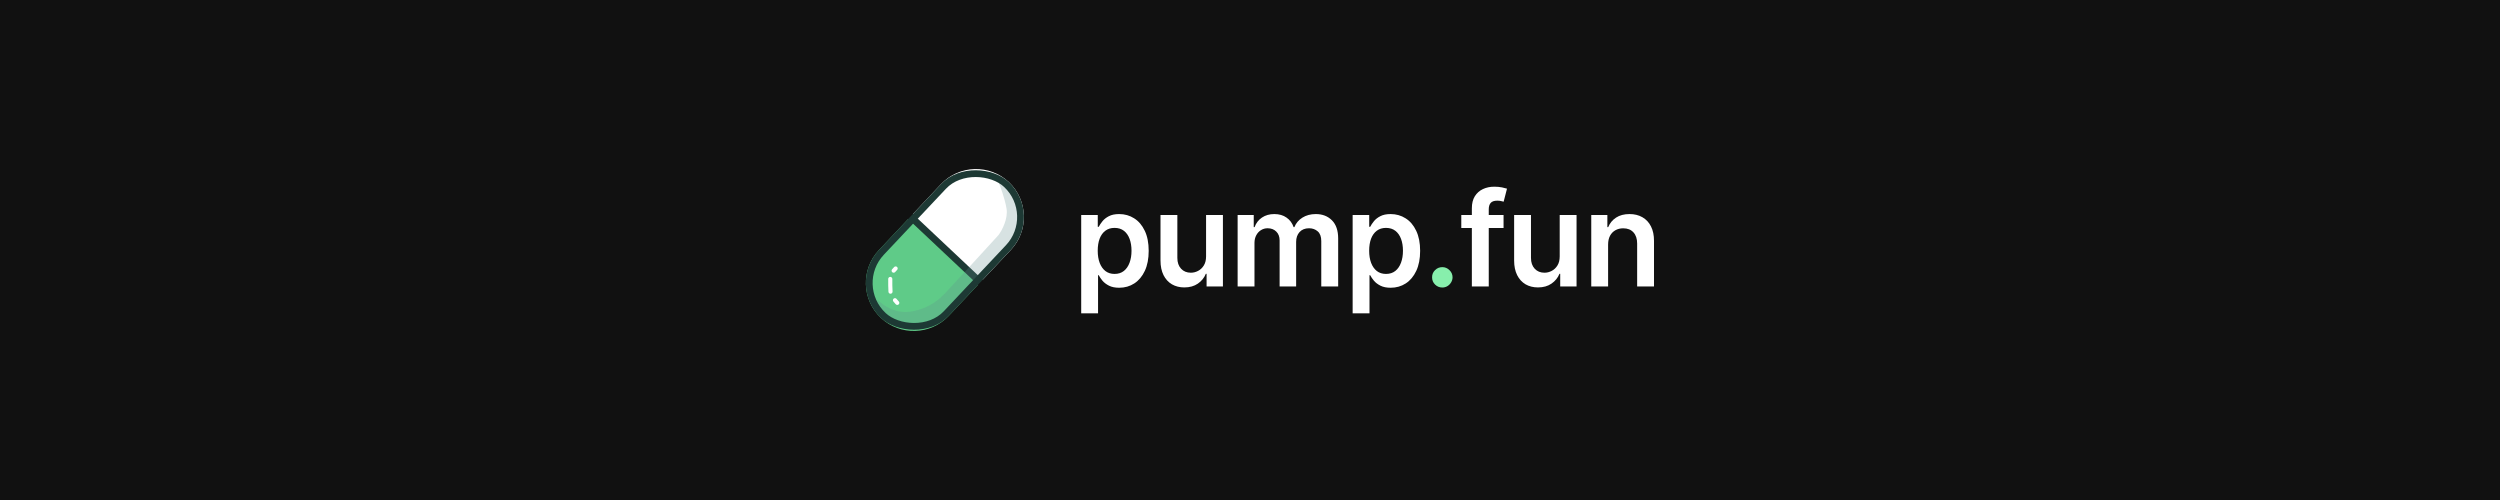 <svg width="1250" height="250" viewBox="0 0 1250 250" fill="none" xmlns="http://www.w3.org/2000/svg">
<rect width="1250" height="250" fill="#111111"/>
<g clip-path="url(#clip0_473_1424)">
<rect x="457.085" y="107.458" width="46.008" height="3.538" transform="rotate(43.38 457.085 107.458)" fill="#1D3934"/>
<path d="M456.43 107.013L470.504 92.063C479.585 82.417 494.765 81.959 504.41 91.04V91.04C514.056 100.12 514.514 115.3 505.434 124.946L491.359 139.896L456.43 107.013Z" fill="white"/>
<path d="M440.465 158.962C430.819 149.882 430.361 134.701 439.441 125.056L454.084 109.502L489.013 142.385L474.371 157.939C465.29 167.584 450.11 168.042 440.465 158.962V158.962Z" fill="#5FCB88"/>
<path d="M446.81 149.32C447.24 148.948 447.889 148.995 448.261 149.425L449.418 150.763C449.789 151.193 449.742 151.842 449.312 152.214C448.882 152.585 448.233 152.538 447.862 152.108L446.705 150.77C446.334 150.34 446.381 149.691 446.81 149.32Z" fill="white"/>
<path d="M448.52 133.476C448.939 133.86 448.967 134.51 448.583 134.928L447.574 136.029C447.19 136.447 446.54 136.476 446.121 136.092C445.703 135.708 445.675 135.058 446.058 134.639L447.068 133.539C447.451 133.12 448.102 133.092 448.52 133.476Z" fill="white"/>
<path d="M445.116 138.444C445.691 138.434 446.163 138.897 446.163 139.472V142.598L446.281 145.806C446.302 146.381 445.848 146.861 445.273 146.872C444.713 146.882 444.247 146.442 444.227 145.881L444.107 142.598L444.107 139.472C444.107 138.912 444.556 138.455 445.116 138.444Z" fill="white"/>
<path d="M456.53 155.586C447.721 157.393 441.378 152.527 438.743 149.798L438.037 154.315C440.155 156.856 446.959 162.164 457.236 163.068C467.513 163.971 476.953 153.468 480.388 148.104C487.541 141.186 503.738 127.098 509.046 115.352C514.354 103.607 504.528 91.777 499.305 91.212C500.246 93.424 502.354 99.118 503.258 104.2C504.161 109.282 500.999 115.164 499.305 117.47L487.164 130.74L472.483 146.692C469.659 149.515 465.339 153.779 456.53 155.586Z" fill="#628F8F" fill-opacity="0.25"/>
<rect x="425.395" y="142.448" width="89.9" height="44.584" rx="22.292" transform="rotate(-46.729 425.395 142.448)" stroke="#1D3934" stroke-width="3.388"/>
<path d="M804.053 122.3V143.246H795.628V107.498H803.681V113.572H804.1C804.922 111.571 806.233 109.98 808.033 108.801C809.848 107.622 812.09 107.032 814.759 107.032C817.226 107.032 819.375 107.56 821.206 108.615C823.052 109.67 824.48 111.198 825.488 113.2C826.512 115.201 827.016 117.63 827.001 120.484V143.246H818.576V121.788C818.576 119.398 817.955 117.529 816.714 116.179C815.488 114.829 813.789 114.154 811.617 114.154C810.143 114.154 808.832 114.48 807.684 115.131C806.551 115.768 805.659 116.691 805.007 117.901C804.371 119.111 804.053 120.578 804.053 122.3Z" fill="white"/>
<path d="M779.85 128.212V107.499H788.275V143.247H780.106V136.893H779.734C778.927 138.895 777.601 140.532 775.754 141.804C773.923 143.076 771.666 143.712 768.982 143.712C766.639 143.712 764.567 143.193 762.767 142.153C760.983 141.098 759.587 139.57 758.578 137.568C757.57 135.551 757.065 133.115 757.065 130.26V107.499H765.491V128.957C765.491 131.222 766.111 133.022 767.352 134.356C768.594 135.691 770.223 136.358 772.24 136.358C773.481 136.358 774.684 136.055 775.847 135.45C777.011 134.845 777.965 133.945 778.71 132.75C779.47 131.54 779.85 130.027 779.85 128.212Z" fill="white"/>
<path d="M751.778 107.499V114.015H730.646V107.499H751.778ZM735.929 143.247V104.124C735.929 101.719 736.425 99.718 737.418 98.12C738.427 96.521 739.777 95.327 741.468 94.535C743.159 93.744 745.036 93.348 747.1 93.348C748.558 93.348 749.854 93.465 750.987 93.698C752.119 93.93 752.957 94.14 753.5 94.326L751.825 100.843C751.468 100.734 751.018 100.625 750.475 100.517C749.932 100.393 749.327 100.33 748.659 100.33C747.092 100.33 745.983 100.711 745.331 101.471C744.695 102.216 744.377 103.286 744.377 104.683V143.247H735.929Z" fill="white"/>
<path d="M721.163 143.76C719.751 143.76 718.54 143.264 717.532 142.271C716.523 141.278 716.027 140.067 716.042 138.64C716.027 137.243 716.523 136.049 717.532 135.056C718.54 134.063 719.751 133.566 721.163 133.566C722.528 133.566 723.715 134.063 724.723 135.056C725.747 136.049 726.267 137.243 726.283 138.64C726.267 139.586 726.019 140.447 725.538 141.223C725.073 141.999 724.452 142.62 723.676 143.085C722.916 143.535 722.078 143.76 721.163 143.76Z" fill="#87EFAC"/>
<path d="M676.321 156.652V107.498H684.607V113.409H685.095C685.53 112.54 686.143 111.617 686.934 110.64C687.725 109.647 688.796 108.801 690.146 108.103C691.496 107.389 693.218 107.032 695.313 107.032C698.074 107.032 700.565 107.738 702.783 109.15C705.018 110.547 706.787 112.618 708.09 115.364C709.409 118.095 710.068 121.446 710.068 125.418C710.068 129.344 709.424 132.68 708.136 135.426C706.849 138.172 705.095 140.267 702.877 141.71C700.658 143.153 698.144 143.874 695.336 143.874C693.288 143.874 691.589 143.533 690.239 142.85C688.889 142.168 687.803 141.345 686.981 140.383C686.174 139.406 685.545 138.483 685.095 137.614H684.746V156.652H676.321ZM684.583 125.372C684.583 127.684 684.909 129.709 685.561 131.446C686.228 133.184 687.182 134.542 688.424 135.519C689.68 136.481 691.201 136.962 692.985 136.962C694.847 136.962 696.406 136.466 697.663 135.473C698.92 134.464 699.867 133.091 700.503 131.353C701.154 129.6 701.48 127.606 701.48 125.372C701.48 123.153 701.162 121.183 700.526 119.46C699.89 117.738 698.943 116.388 697.687 115.411C696.43 114.433 694.863 113.945 692.985 113.945C691.185 113.945 689.657 114.418 688.4 115.364C687.144 116.311 686.189 117.637 685.538 119.344C684.902 121.051 684.583 123.06 684.583 125.372Z" fill="white"/>
<path d="M618.814 143.246V107.498H626.867V113.572H627.286C628.031 111.524 629.264 109.926 630.987 108.778C632.709 107.614 634.765 107.032 637.154 107.032C639.575 107.032 641.615 107.622 643.275 108.801C644.951 109.965 646.13 111.555 646.813 113.572H647.185C647.976 111.586 649.311 110.004 651.188 108.824C653.081 107.63 655.323 107.032 657.914 107.032C661.204 107.032 663.888 108.072 665.967 110.151C668.046 112.23 669.086 115.263 669.086 119.251V143.246H660.637V120.554C660.637 118.335 660.048 116.714 658.868 115.69C657.689 114.65 656.246 114.131 654.54 114.131C652.507 114.131 650.917 114.767 649.768 116.039C648.636 117.296 648.069 118.933 648.069 120.95V143.246H639.807V120.205C639.807 118.359 639.249 116.885 638.132 115.783C637.03 114.682 635.587 114.131 633.803 114.131C632.592 114.131 631.491 114.441 630.498 115.062C629.505 115.667 628.714 116.528 628.124 117.645C627.534 118.747 627.24 120.034 627.24 121.508V143.246H618.814Z" fill="white"/>
<path d="M603.036 128.212V107.499H611.461V143.247H603.292V136.893H602.92C602.113 138.895 600.786 140.532 598.94 141.804C597.109 143.076 594.851 143.712 592.167 143.712C589.824 143.712 587.753 143.193 585.953 142.153C584.169 141.098 582.772 139.57 581.764 137.568C580.755 135.551 580.251 133.115 580.251 130.26V107.499H588.676V128.957C588.676 131.222 589.297 133.022 590.538 134.356C591.779 135.691 593.408 136.358 595.425 136.358C596.667 136.358 597.869 136.055 599.033 135.45C600.197 134.845 601.151 133.945 601.896 132.75C602.656 131.54 603.036 130.027 603.036 128.212Z" fill="white"/>
<path d="M540.6 156.652V107.498H548.885V113.409H549.374C549.808 112.54 550.421 111.617 551.212 110.64C552.004 109.647 553.074 108.801 554.424 108.103C555.774 107.389 557.496 107.032 559.591 107.032C562.353 107.032 564.843 107.738 567.062 109.15C569.296 110.547 571.065 112.618 572.368 115.364C573.687 118.095 574.346 121.446 574.346 125.418C574.346 129.344 573.703 132.68 572.415 135.426C571.127 138.172 569.374 140.267 567.155 141.71C564.936 143.153 562.423 143.874 559.614 143.874C557.566 143.874 555.867 143.533 554.517 142.85C553.167 142.168 552.081 141.345 551.259 140.383C550.452 139.406 549.824 138.483 549.374 137.614H549.025V156.652H540.6ZM548.862 125.372C548.862 127.684 549.188 129.709 549.839 131.446C550.506 133.184 551.461 134.542 552.702 135.519C553.959 136.481 555.479 136.962 557.264 136.962C559.125 136.962 560.685 136.466 561.942 135.473C563.198 134.464 564.145 133.091 564.781 131.353C565.433 129.6 565.758 127.606 565.758 125.372C565.758 123.153 565.44 121.183 564.804 119.46C564.168 117.738 563.222 116.388 561.965 115.411C560.708 114.433 559.141 113.945 557.264 113.945C555.464 113.945 553.935 114.418 552.679 115.364C551.422 116.311 550.468 117.637 549.816 119.344C549.18 121.051 548.862 123.06 548.862 125.372Z" fill="white"/>
</g>
<defs>
<clipPath id="clip0_473_1424">
<rect width="404" height="100.807" fill="white" transform="translate(423 74.596)"/>
</clipPath>
</defs>
</svg>
